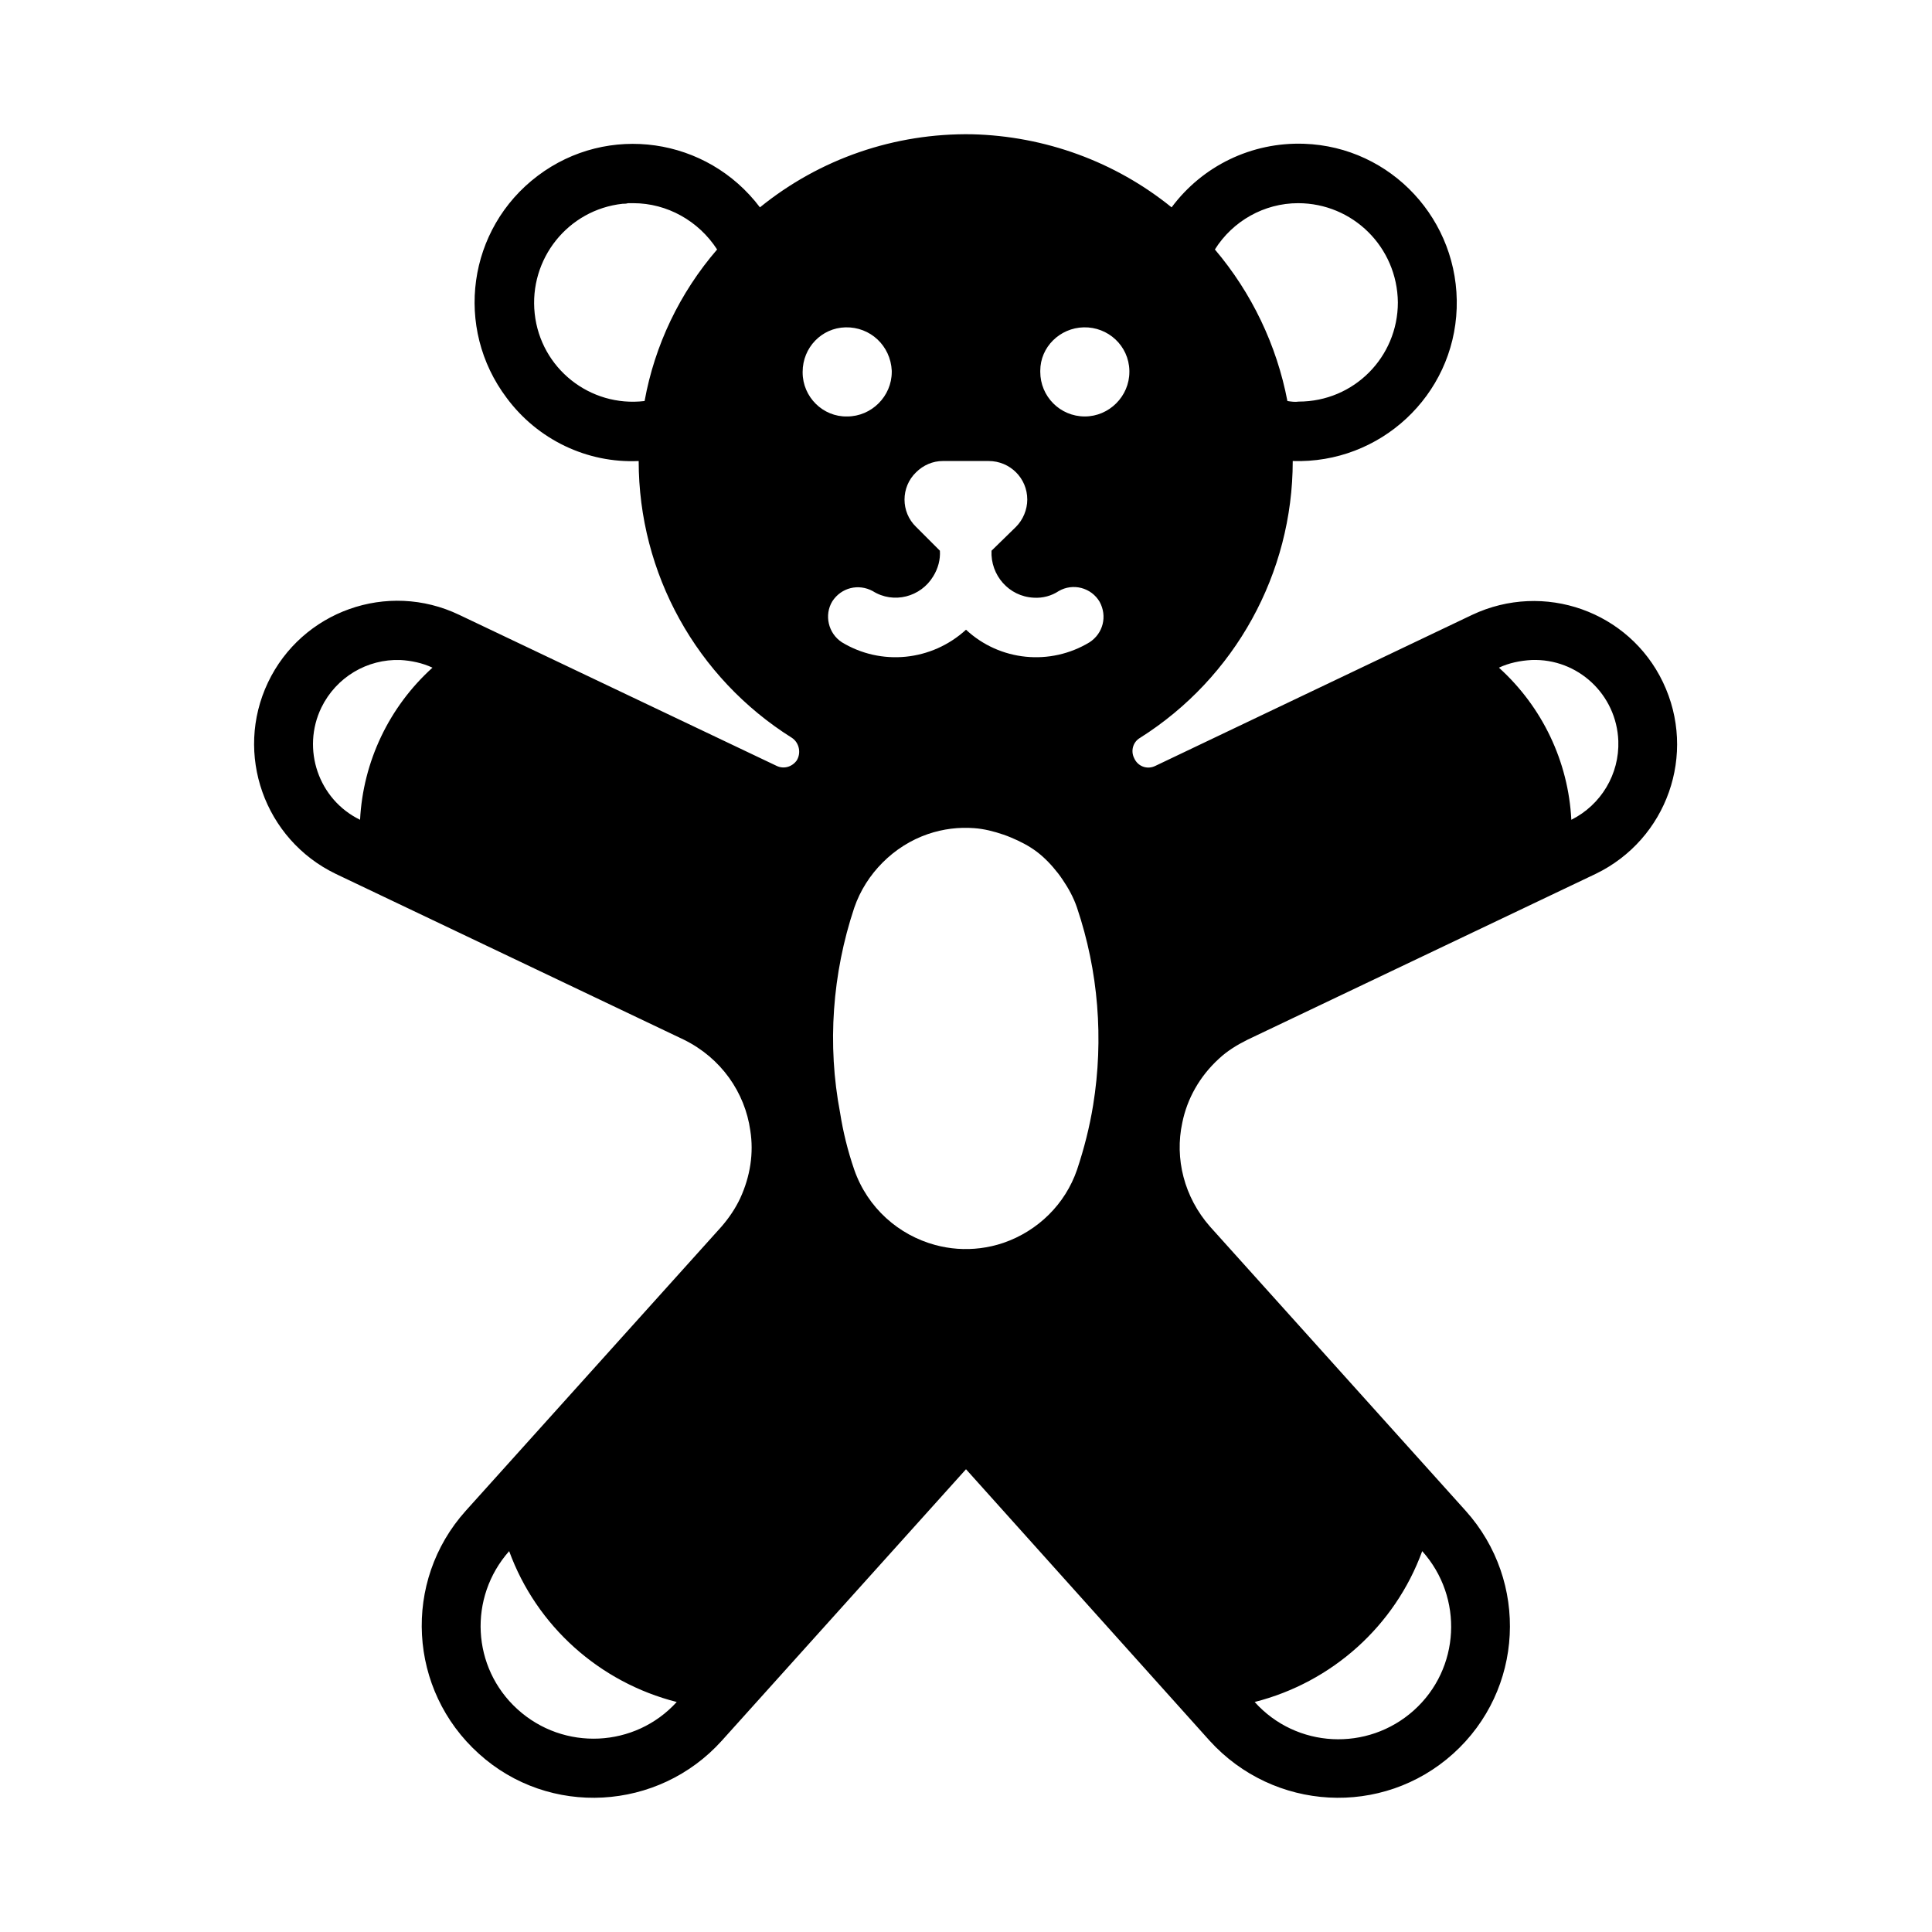 <?xml version="1.0" encoding="UTF-8"?>
<!-- Uploaded to: ICON Repo, www.iconrepo.com, Generator: ICON Repo Mixer Tools -->
<svg fill="#000000" width="800px" height="800px" version="1.1" viewBox="144 144 512 512" xmlns="http://www.w3.org/2000/svg">
 <path d="m401.57 179.58c-20.473-0.324-40.281 6.473-56.18 19.371-14.016-18.57-40.305-22.387-58.887-8.363-18.582 14.008-22.227 40.312-8.211 58.887 8.188 11.023 21.266 17.328 34.965 16.699 0 29.75 15.273 57.453 40.621 73.367 1.891 1.262 2.519 3.953 1.258 5.996-1.258 1.723-3.457 2.352-5.348 1.414l-84.074-40.004c-19.047-9.133-41.734-0.953-50.703 17.926-8.973 18.898-0.941 41.574 17.957 50.707l92.25 43.941c9.918 4.875 16.203 14.008 17.621 24.078 0.945 5.981 0 12.133-2.676 17.957-1.262 2.676-2.961 5.215-5.012 7.566l-67.715 75.246c-16.844 18.742-15.258 47.539 3.477 64.391 18.582 16.852 47.539 15.25 64.391-3.477l64.699-71.922 64.543 71.922c17.004 18.727 45.809 20.328 64.543 3.477 18.734-16.852 20.164-45.648 3.324-64.391l-67.715-75.277c-6.926-7.871-9.422-18.098-7.379-27.551 1.262-6.289 4.551-12.27 9.75-17.008 2.195-2.043 4.727-3.598 7.562-5.012l92.25-43.941c18.887-9.133 26.938-31.781 17.805-50.828-8.973-18.727-31.504-26.785-50.555-17.805l-83.914 40.004c-2.207 1.109-4.715 0.141-5.66-2.059-0.945-1.891-0.32-4.258 1.57-5.352 25.191-15.914 40.465-43.617 40.465-73.367 23.148 0.781 42.66-17.328 43.449-40.469 0.785-23.293-17.32-42.82-40.465-43.605-13.855-0.477-26.898 5.844-35.086 16.852-14.953-12.113-33.559-18.895-52.922-19.371zm-91.145 18.266h1.418c8.977 0 17.316 4.719 22.199 12.27-9.918 11.5-16.535 25.352-19.219 40.16-14.484 1.723-27.551-8.672-29.121-23.156-1.574-14.484 8.82-27.551 23.309-29.121 0.469 0 0.945 0 1.414-0.152zm177.58 0c14.492 0 26.293 11.637 26.445 26.293 0 14.48-11.645 26.289-26.289 26.289-0.945 0.152-2.039 0-2.984-0.152-2.836-14.809-9.457-28.66-19.219-40.16 4.727-7.551 13.078-12.27 22.047-12.27zm-119.95 32.902c6.609-0.152 11.953 4.891 12.27 11.5v0.309c0 6.457-5.352 11.809-11.809 11.809-6.457 0.152-11.809-5.199-11.809-11.656v-0.152c0-6.457 5.043-11.656 11.348-11.809zm63.129 0c6.457-0.152 11.961 4.859 12.113 11.469v0.34c0 6.457-5.348 11.809-11.805 11.809-6.613 0-11.809-5.352-11.809-11.809v-0.309c0-6.289 5.203-11.348 11.5-11.5zm-37.332 35.426h12.148c5.672 0 10.238 4.551 10.238 10.207 0 2.691-1.121 5.367-3.012 7.258l-6.461 6.305c-0.312 6.457 4.582 12.145 11.195 12.453 2.359 0.152 4.719-0.492 6.609-1.754 3.777-2.199 8.648-0.922 10.855 2.859 2.047 3.781 0.945 8.336-2.676 10.703-10.391 6.301-23.777 5.027-32.746-3.324-9.133 8.352-22.52 9.625-32.902 3.324-3.621-2.367-4.731-7.242-2.523-10.855 2.359-3.629 6.918-4.75 10.703-2.707 5.512 3.477 12.742 1.586 16.051-3.938 1.258-2.043 1.906-4.394 1.75-6.762l-6.301-6.305c-4.098-3.938-4.098-10.547 0-14.484 1.891-1.875 4.394-2.981 7.07-2.981zm-143.73 52.734c2.84 0.168 5.812 0.77 8.488 2.031-11.492 10.391-18.395 24.875-19.188 40.312-11.016-5.352-15.59-18.742-10.238-29.766 3.934-8.027 12.121-12.887 20.938-12.578zm299.75 0c12.277-0.461 22.531 9.148 23 21.434 0.316 8.809-4.582 16.973-12.453 20.91-0.785-15.438-7.695-29.922-19.188-40.312 2.676-1.262 5.648-1.863 8.641-2.031zm-147.72 44.559c2.684 0.191 5.262 0.863 7.777 1.719 0.664 0.227 1.293 0.469 1.938 0.738 2.438 1.02 4.805 2.215 6.918 3.816 2.125 1.609 3.961 3.578 5.629 5.719 0.414 0.531 0.789 1.066 1.168 1.629 1.551 2.281 2.918 4.727 3.844 7.473 2.832 8.426 4.613 17.113 5.32 25.891 0.707 8.777 0.367 17.645-1.047 26.383-0.945 5.828-2.383 11.5-4.273 17.16-1.574 4.566-4.156 8.625-7.504 11.93-3.344 3.309-7.426 5.867-11.992 7.441-4.043 1.375-8.195 1.855-12.207 1.57-2.012-0.145-4.008-0.492-5.934-1.016-9.625-2.617-17.863-9.789-21.402-19.926-1.73-5.027-2.961-10.055-3.754-15.098-0.859-4.516-1.426-9.09-1.688-13.652-0.004-0.012 0-0.023 0-0.031-0.266-4.578-0.234-9.148 0.09-13.715 0.641-9.137 2.438-18.199 5.352-26.938 1.57-4.566 4.188-8.648 7.535-11.992 3.348-3.356 7.422-5.965 11.992-7.535 2.027-0.691 4.07-1.156 6.117-1.414 2.051-0.258 4.102-0.301 6.121-0.152zm-123.22 191.6c7.242 19.852 23.941 34.777 44.406 39.977-11.016 12.129-29.945 13.082-42.223 1.906-12.121-11.023-13.043-29.598-2.184-41.883zm241.97 0c11.02 12.285 10.066 31.168-2.211 42.191-12.277 11.008-31.168 10.07-42.191-2.215 20.473-5.199 37.164-20.125 44.402-39.977z"/>
</svg>